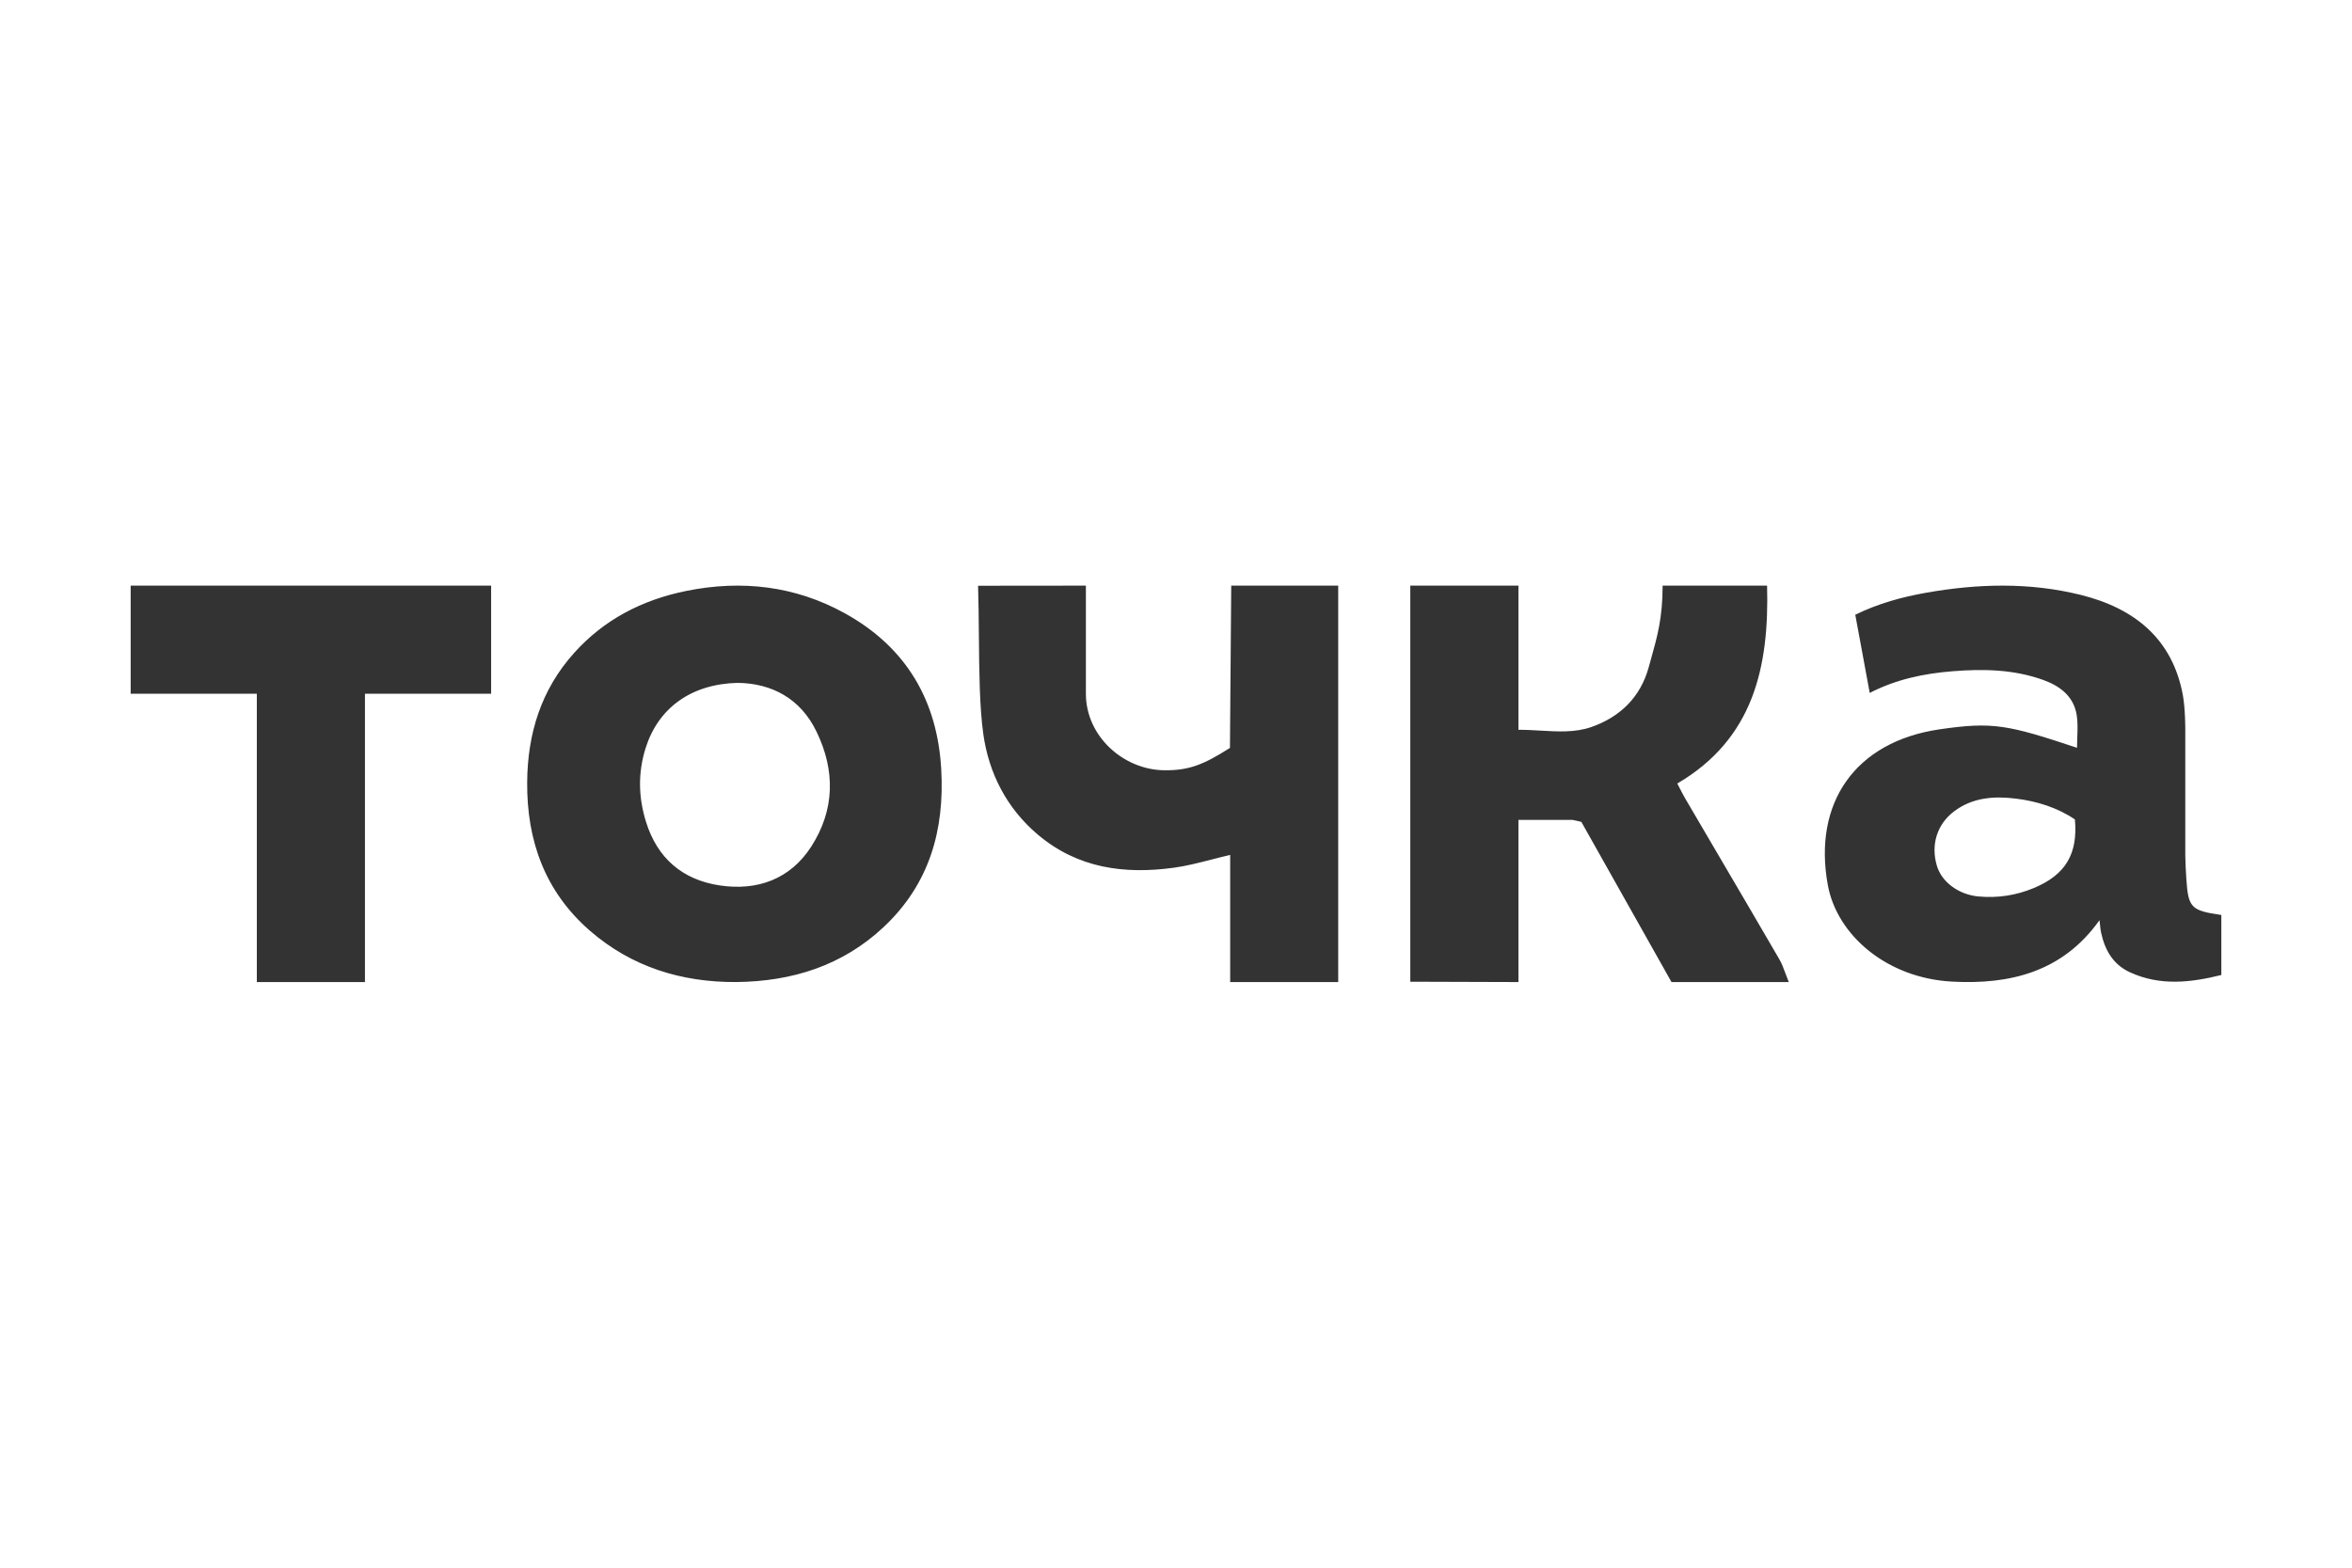 <?xml version="1.0" encoding="UTF-8"?>
<svg id="Layer_1" data-name="Layer 1" xmlns="http://www.w3.org/2000/svg" viewBox="0 0 900 600">
  <defs>
    <style>
      .cls-1 {
        fill: #333;
        fill-rule: evenodd;
      }
    </style>
  </defs>
  <path class="cls-1" d="M794.662,273.714c-1.117-7.124-6.262-11.124-12.834-13.483-11.283-4.055-22.959-4.276-34.759-3.317-10.902,.883-21.447,3.048-31.612,8.29-1.883-10.221-3.697-20.021-5.531-29.931,8.945-4.359,17.924-6.786,27.152-8.421,19.737-3.483,39.516-4.028,59.075,.821,20.628,5.117,35.11,16.8,39.11,38.29,.986,5.31,.945,13.345,.945,13.345v48.276c0,2.097,.262,6.579,.393,8.669,.731,11.159,1.752,12.248,13.4,13.938v22.972c-11.497,2.841-23.303,4.338-34.993-1.055-6.572-3.028-9.6-8.634-11.041-15.255-.186-.868-.276-1.758-.386-2.826v-.022c-.055-.554-.117-1.156-.2-1.828-14.11,19.855-34.303,24.731-56.497,23.51-24.868-1.366-43.957-17.71-47.474-36.993-5.717-31.379,10.455-54.821,42.73-59.552,20.407-2.993,26.255-1.724,52.634,7.062,0-1.328,.055-2.654,.103-3.971,.11-2.889,.221-5.743-.214-8.518Zm-.697,39.903c-6.772-4.559-14.469-6.952-22.517-7.952-8.366-1.041-16.621-.497-23.717,4.869-6.51,4.924-8.971,12.745-6.586,20.807,1.828,6.2,8.283,11.055,15.89,11.759,7.331,.69,14.441-.4,21.214-3.221,12.152-5.069,16.91-13.069,15.717-26.262Zm-512.234,62.241c-21.103,.124-40.076-5.883-55.821-19.49-17.462-15.09-24.359-34.731-24.186-56.993,.152-18.469,5.228-35.269,17.952-49.462,11.414-12.724,25.938-20.297,42.89-23.738,21.29-4.324,41.779-1.897,60.634,8.503,23.779,13.124,35.524,33.683,36.972,59.855,1.276,23.021-4.421,43.759-22.069,60.303-15.662,14.683-34.869,20.8-56.372,21.021Zm.51-114.503c-17.876,.428-30.421,9.717-35.214,25.014-2.945,9.427-2.759,18.779,.179,28.207,4.269,13.69,13.724,22.097,28.124,24.29,14.586,2.214,27.117-2.469,35.09-14.841,9.069-14.09,9.241-29.138,2.007-44.041-6.193-12.766-17.228-18.476-30.186-18.628Zm298.792,52.438h20.69l3.379,.759,4.766,8.468,.074,.133c9.948,17.676,19.89,35.341,29.663,52.709h44.876c-.47-1.151-.873-2.237-1.254-3.266-.759-2.046-1.432-3.863-2.387-5.507-7.677-13.211-15.407-26.385-23.136-39.558l-.052-.089-.036-.061c-4.225-7.201-8.45-14.402-12.666-21.61-.733-1.239-1.391-2.526-2.102-3.916l-.001-.003c-.325-.636-.661-1.293-1.021-1.977,29.138-17.11,35.193-44.565,34.352-75.738h-39.972c0,12.23-2.017,19.423-4.388,27.876v.001l-.001,.006c-.303,1.079-.611,2.178-.921,3.311-3.124,11.428-10.89,19.062-21.986,22.931-6.146,2.141-12.717,1.757-19.451,1.364-2.786-.163-5.601-.327-8.425-.315v-55.172h-41.379v151.593l41.379,.131v-62.069Zm-109.9-89.655h40.938v151.724h-41.338v-48.655c-2.44,.564-4.814,1.173-7.149,1.772-4.943,1.268-9.709,2.49-14.548,3.146-18.766,2.538-36.634,.228-51.938-12.717-11.834-10.014-18.765-23.441-20.862-38.676-1.424-10.331-1.543-23.897-1.664-37.525v-0c-.057-6.44-.114-12.894-.308-19.026l41.255-.041v41.379c0,16.241,14.31,29.055,29.89,29.283,9.621,.138,15.234-2.207,25.234-8.552l.49-62.11ZM98.276,375.862h41.379v-110.345h48.276v-41.379H50v41.379h48.276v110.345Z"/>
</svg>